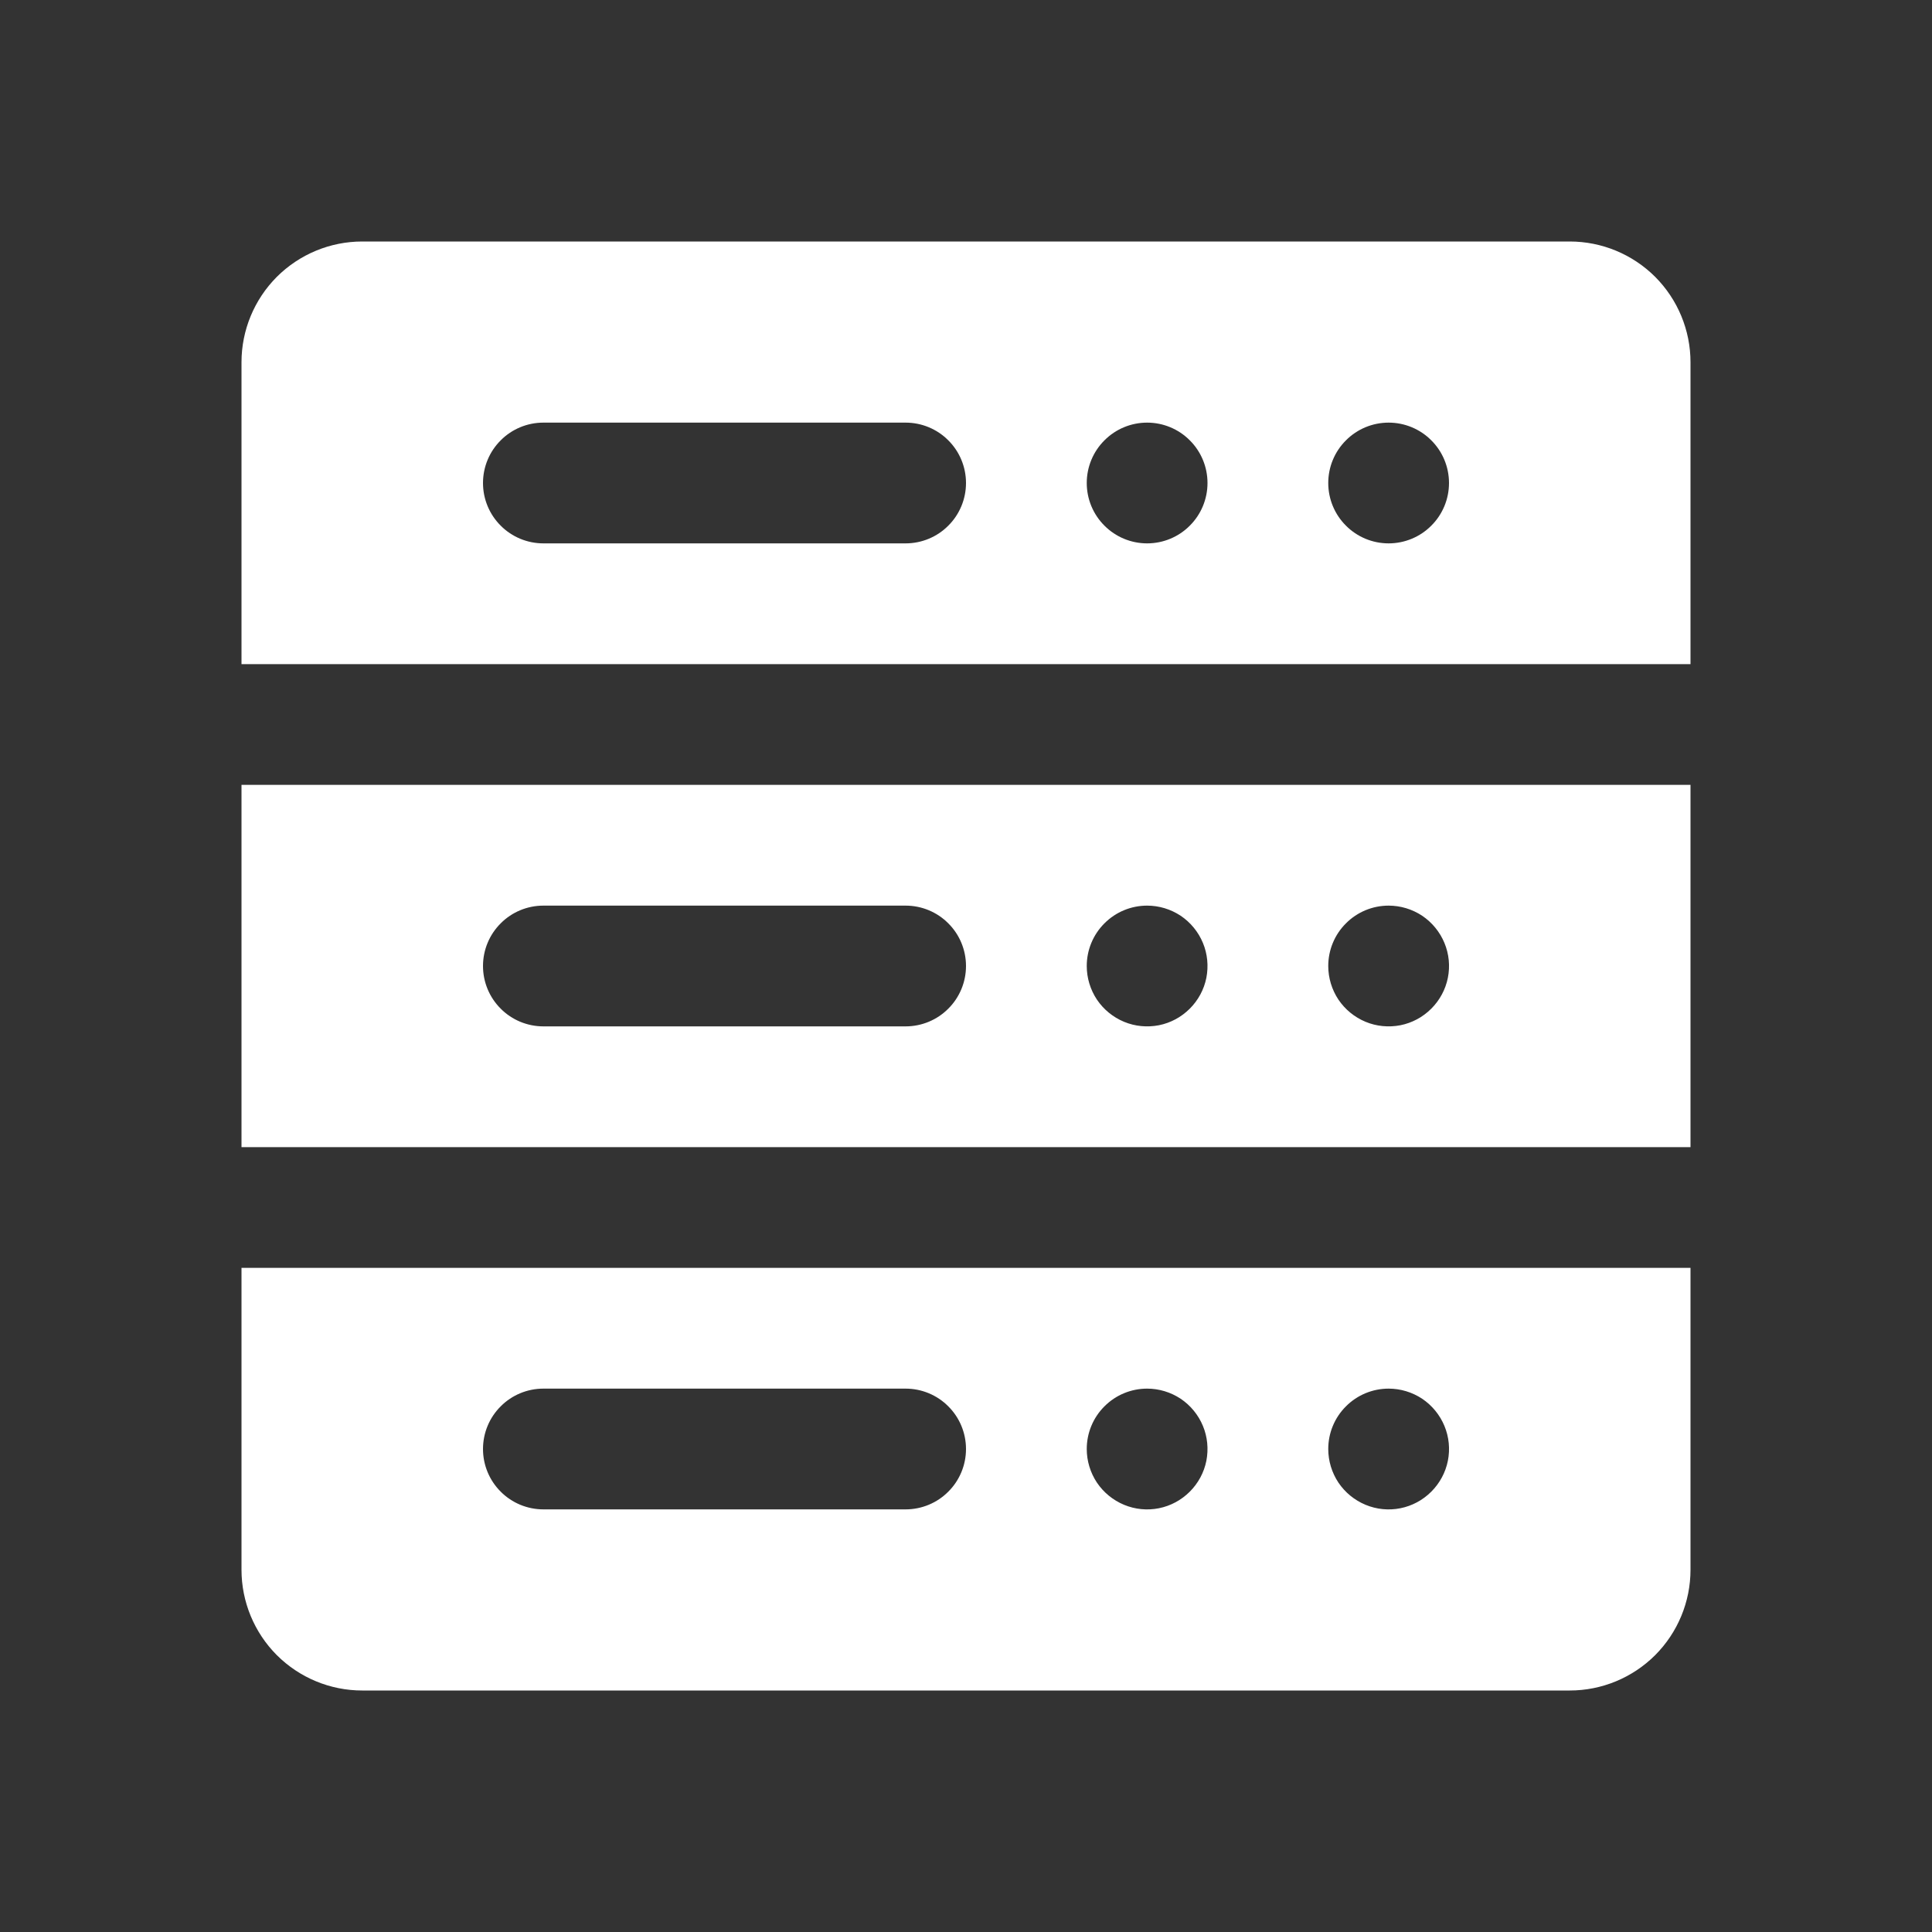 <svg width="24" height="24" viewBox="0 0 24 24" fill="none" xmlns="http://www.w3.org/2000/svg">
<rect x="0" y="0" width="24" height="24" fill="#333333" stroke="none"/>
<path d="M19.5 3H4.5C4.102 3 3.721 3.158 3.439 3.439C3.158 3.721 3 4.102 3 4.5V8.25H21V4.5C21 4.102 20.842 3.721 20.561 3.439C20.279 3.158 19.898 3 19.5 3ZM11.25 6.75H6.75C6.551 6.75 6.36 6.671 6.22 6.53C6.079 6.39 6 6.199 6 6C6 5.801 6.079 5.61 6.22 5.47C6.36 5.329 6.551 5.25 6.75 5.25H11.25C11.449 5.25 11.64 5.329 11.78 5.47C11.921 5.61 12 5.801 12 6C12 6.199 11.921 6.39 11.78 6.53C11.64 6.671 11.449 6.75 11.25 6.75ZM14.25 6.75C14.051 6.75 13.86 6.671 13.72 6.53C13.579 6.39 13.5 6.199 13.5 6C13.5 5.801 13.579 5.61 13.72 5.47C13.86 5.329 14.051 5.25 14.25 5.25C14.449 5.25 14.64 5.329 14.78 5.47C14.921 5.61 15 5.801 15 6C15 6.199 14.921 6.39 14.78 6.53C14.64 6.671 14.449 6.75 14.25 6.75ZM17.25 6.75C17.051 6.75 16.86 6.671 16.72 6.53C16.579 6.39 16.5 6.199 16.5 6C16.5 5.801 16.579 5.61 16.72 5.47C16.86 5.329 17.051 5.25 17.25 5.25C17.449 5.25 17.64 5.329 17.78 5.47C17.921 5.61 18 5.801 18 6C18 6.199 17.921 6.39 17.78 6.53C17.64 6.671 17.449 6.75 17.25 6.75ZM3 19.5C3 19.898 3.158 20.279 3.439 20.561C3.721 20.842 4.102 21 4.5 21H19.5C19.898 21 20.279 20.842 20.561 20.561C20.842 20.279 21 19.898 21 19.5V15.75H3V19.5ZM17.25 17.25C17.398 17.25 17.543 17.294 17.667 17.376C17.79 17.459 17.886 17.576 17.943 17.713C18 17.85 18.015 18.001 17.986 18.146C17.957 18.292 17.885 18.425 17.78 18.53C17.675 18.635 17.542 18.707 17.396 18.736C17.251 18.765 17.1 18.75 16.963 18.693C16.826 18.636 16.709 18.54 16.626 18.417C16.544 18.293 16.5 18.148 16.5 18C16.5 17.801 16.579 17.61 16.72 17.47C16.86 17.329 17.051 17.25 17.25 17.25ZM14.25 17.25C14.398 17.25 14.543 17.294 14.667 17.376C14.79 17.459 14.886 17.576 14.943 17.713C15 17.85 15.014 18.001 14.986 18.146C14.957 18.292 14.885 18.425 14.78 18.53C14.675 18.635 14.542 18.707 14.396 18.736C14.251 18.765 14.1 18.75 13.963 18.693C13.826 18.636 13.709 18.54 13.626 18.417C13.544 18.293 13.5 18.148 13.5 18C13.5 17.801 13.579 17.61 13.72 17.47C13.86 17.329 14.051 17.25 14.25 17.25ZM6.75 17.25H11.25C11.449 17.25 11.64 17.329 11.78 17.47C11.921 17.61 12 17.801 12 18C12 18.199 11.921 18.39 11.78 18.53C11.64 18.671 11.449 18.75 11.25 18.75H6.75C6.551 18.75 6.36 18.671 6.22 18.53C6.079 18.39 6 18.199 6 18C6 17.801 6.079 17.61 6.22 17.47C6.36 17.329 6.551 17.25 6.75 17.25ZM3 14.25H21V9.75H3V14.25ZM17.25 11.25C17.398 11.25 17.543 11.294 17.667 11.376C17.79 11.459 17.886 11.576 17.943 11.713C18 11.85 18.015 12.001 17.986 12.146C17.957 12.292 17.885 12.425 17.78 12.53C17.675 12.635 17.542 12.707 17.396 12.736C17.251 12.764 17.1 12.75 16.963 12.693C16.826 12.636 16.709 12.54 16.626 12.417C16.544 12.293 16.5 12.148 16.5 12C16.5 11.801 16.579 11.61 16.72 11.47C16.86 11.329 17.051 11.25 17.25 11.25ZM14.25 11.25C14.398 11.25 14.543 11.294 14.667 11.376C14.79 11.459 14.886 11.576 14.943 11.713C15 11.85 15.014 12.001 14.986 12.146C14.957 12.292 14.885 12.425 14.78 12.53C14.675 12.635 14.542 12.707 14.396 12.736C14.251 12.764 14.1 12.75 13.963 12.693C13.826 12.636 13.709 12.54 13.626 12.417C13.544 12.293 13.5 12.148 13.5 12C13.5 11.801 13.579 11.61 13.72 11.47C13.86 11.329 14.051 11.25 14.25 11.25ZM6.75 11.25H11.25C11.449 11.25 11.64 11.329 11.78 11.47C11.921 11.61 12 11.801 12 12C12 12.199 11.921 12.39 11.78 12.53C11.64 12.671 11.449 12.75 11.25 12.75H6.75C6.551 12.75 6.36 12.671 6.22 12.53C6.079 12.39 6 12.199 6 12C6 11.801 6.079 11.61 6.22 11.47C6.36 11.329 6.551 11.25 6.75 11.25Z" fill="white"/>
</svg>
